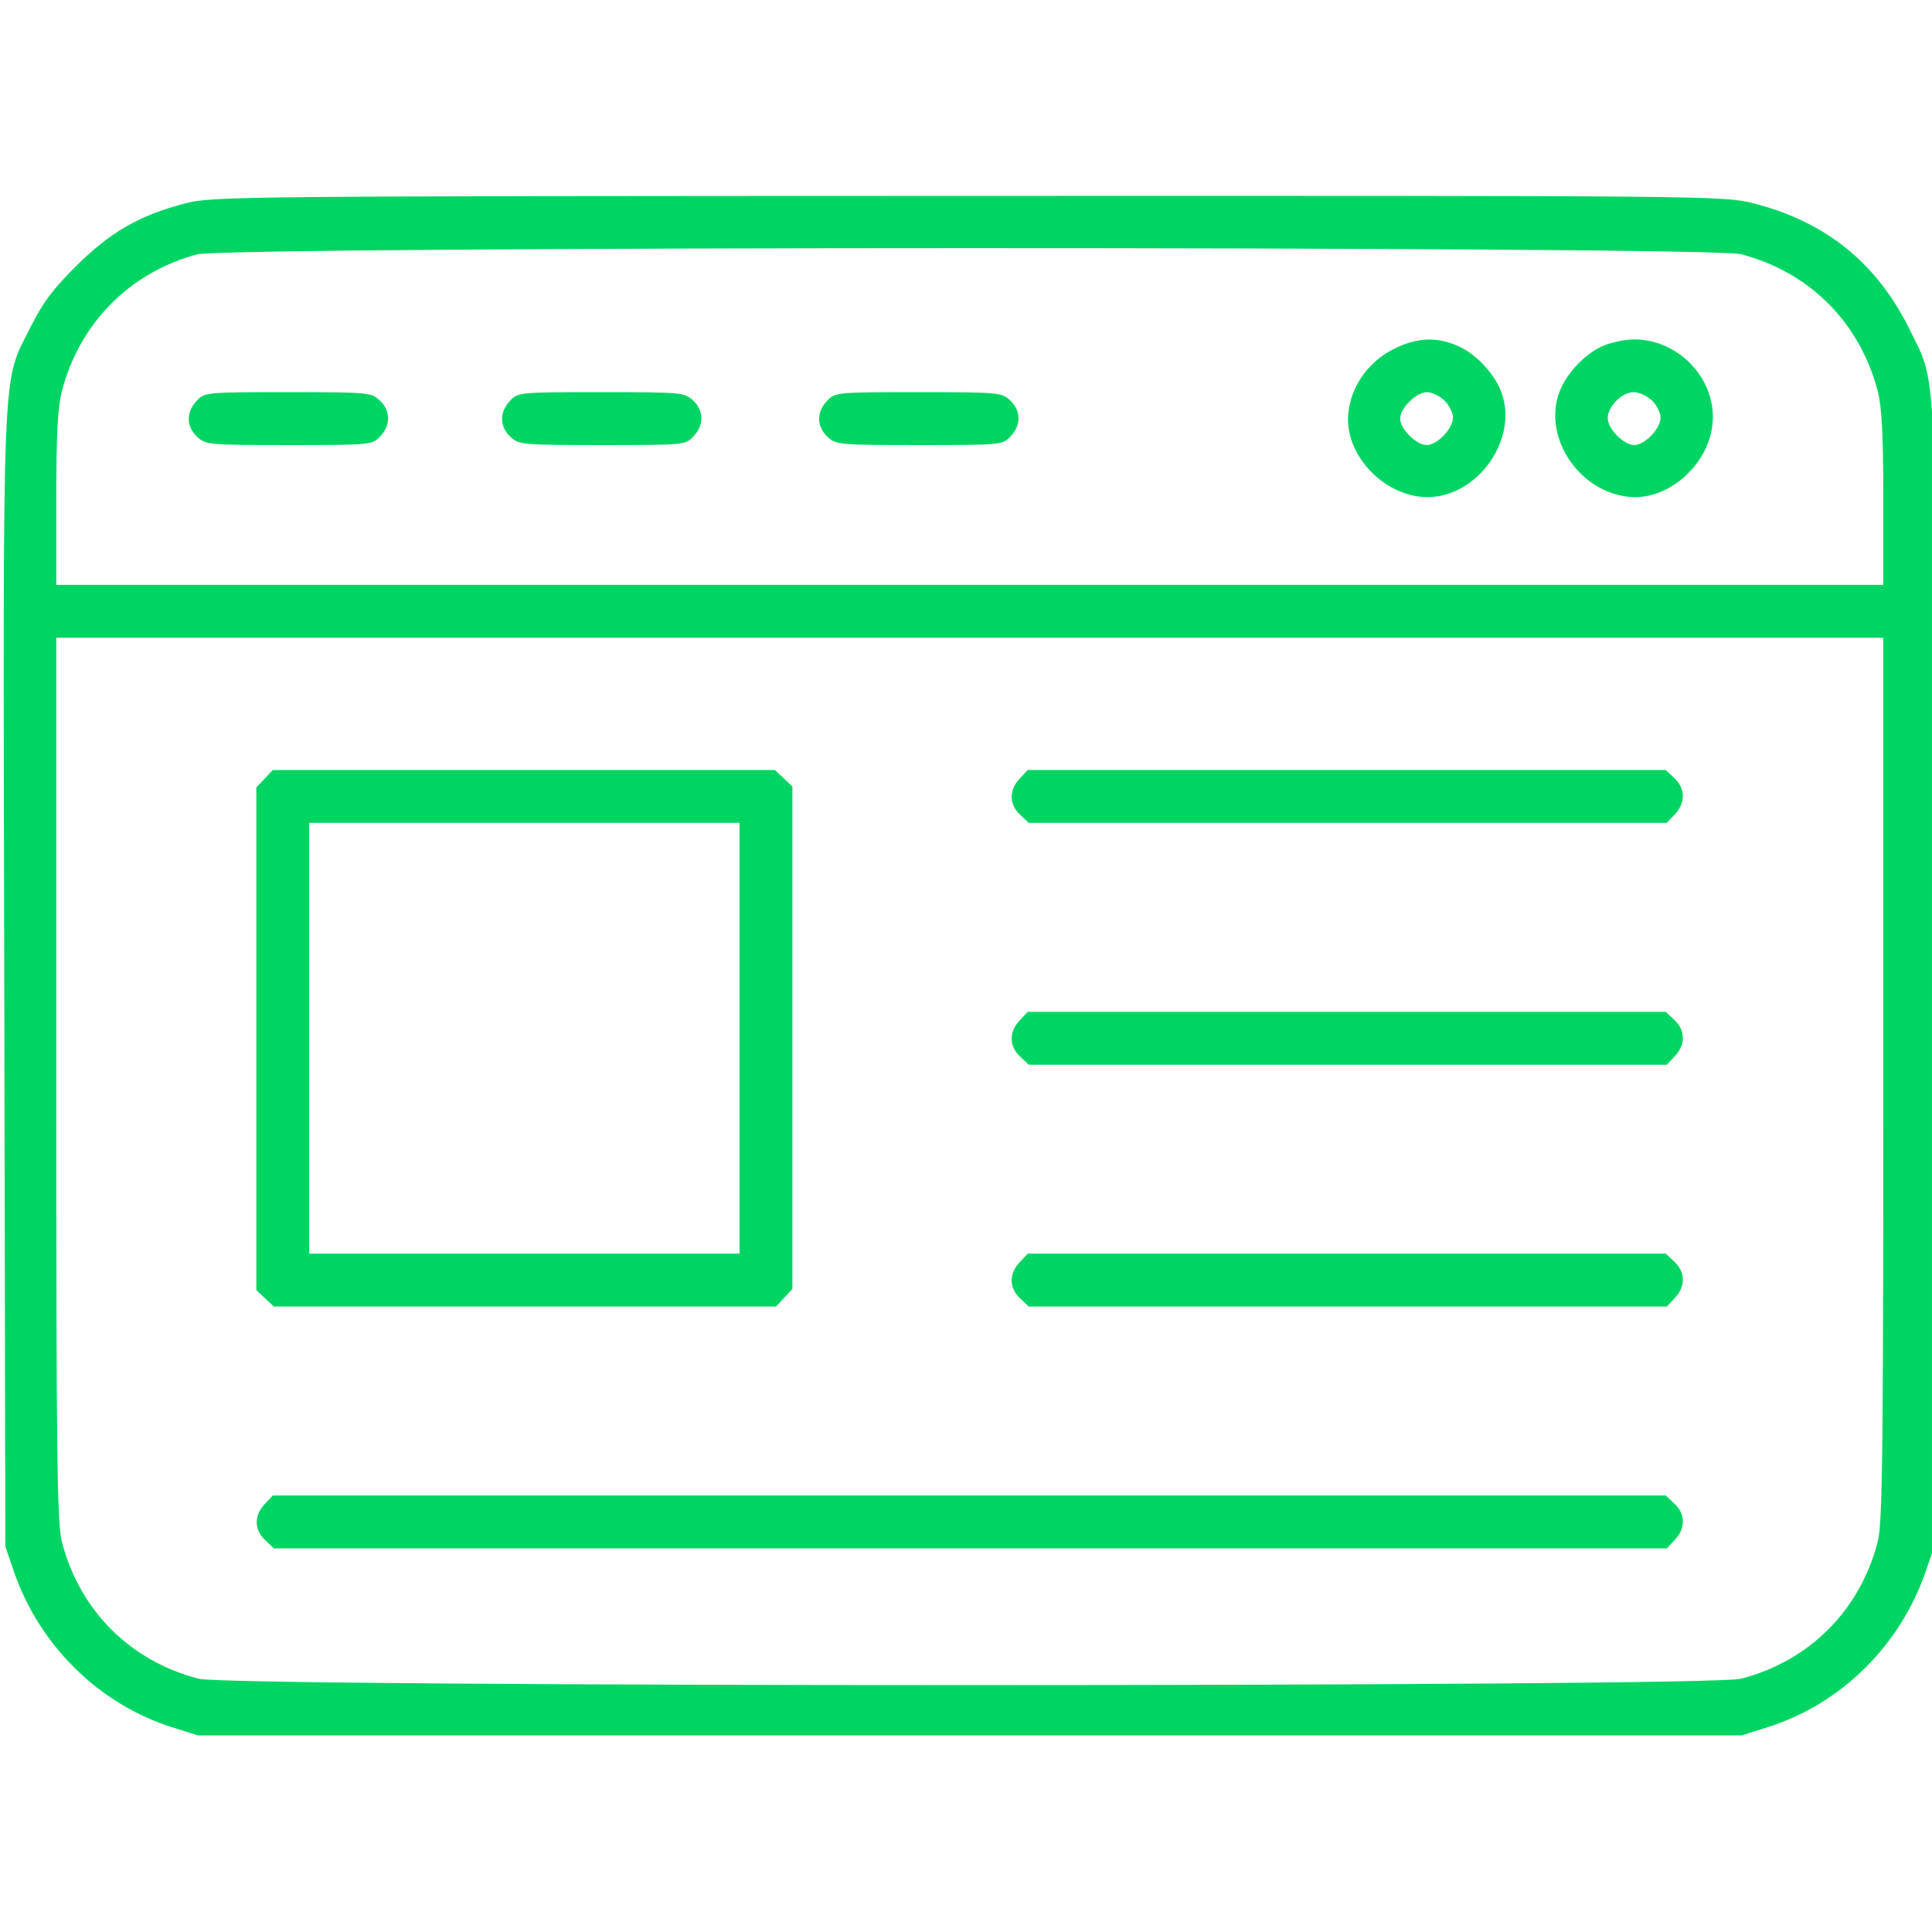 <svg width="60" height="60" viewBox="0 0 60 60" fill="none" xmlns="http://www.w3.org/2000/svg">
<g clip-path="url(#clip0_334_7215)">
<path fill-rule="evenodd" clip-rule="evenodd" d="M5.755 6.315C4.33 6.688 3.44 7.198 2.381 8.246C1.646 8.974 1.324 9.404 0.954 10.15C0.043 11.988 0.096 10.699 0.132 30.426L0.166 48.027L0.426 48.79C1.21 51.083 3.064 52.917 5.324 53.634L6.144 53.894H30.118H54.091L54.912 53.634C57.181 52.914 59.022 51.093 59.809 48.79L60.07 48.027L60.101 30.458C60.136 10.869 60.181 12.028 59.318 10.258C58.302 8.178 56.713 6.889 54.453 6.313C53.538 6.08 53.209 6.077 30.07 6.083C7.333 6.09 6.587 6.097 5.755 6.315ZM54.067 7.894C56.197 8.45 57.758 10.012 58.313 12.144C58.443 12.643 58.487 13.499 58.487 15.489V18.163H30.118H1.748V15.489C1.748 13.499 1.793 12.643 1.923 12.144C2.471 10.037 4.026 8.464 6.118 7.9C7.066 7.645 53.087 7.639 54.067 7.894ZM43.233 10.864C42.467 11.265 41.949 12.021 41.871 12.854C41.759 14.063 42.87 15.316 44.157 15.431C45.742 15.574 47.152 13.768 46.648 12.241C46.456 11.657 45.874 11.016 45.3 10.755C44.617 10.444 43.971 10.478 43.233 10.864ZM49.752 10.755C49.179 11.016 48.597 11.657 48.404 12.241C47.939 13.652 49.078 15.295 50.616 15.433C51.801 15.539 53.038 14.46 53.181 13.195C53.336 11.818 52.166 10.541 50.75 10.541C50.46 10.541 50.011 10.637 49.752 10.755ZM6.106 12.45C5.775 12.803 5.782 13.246 6.122 13.566C6.384 13.812 6.486 13.822 8.974 13.822C11.52 13.822 11.558 13.818 11.809 13.55C12.14 13.198 12.134 12.754 11.793 12.434C11.531 12.188 11.429 12.179 8.941 12.179C6.396 12.179 6.357 12.182 6.106 12.45ZM15.836 12.45C15.505 12.803 15.512 13.246 15.852 13.566C16.114 13.812 16.216 13.822 18.704 13.822C21.25 13.822 21.288 13.818 21.54 13.55C21.87 13.198 21.864 12.754 21.523 12.434C21.261 12.188 21.159 12.179 18.671 12.179C16.126 12.179 16.087 12.182 15.836 12.45ZM25.683 12.45C25.353 12.803 25.359 13.246 25.7 13.566C25.961 13.812 26.064 13.822 28.551 13.822C31.097 13.822 31.135 13.818 31.387 13.55C31.717 13.198 31.711 12.754 31.37 12.434C31.109 12.188 31.007 12.179 28.519 12.179C25.973 12.179 25.935 12.182 25.683 12.45ZM44.852 12.434C45.001 12.574 45.123 12.814 45.123 12.967C45.123 13.311 44.633 13.822 44.302 13.822C43.986 13.822 43.482 13.317 43.482 13C43.482 12.676 43.989 12.179 44.319 12.179C44.463 12.179 44.703 12.293 44.852 12.434ZM51.299 12.434C51.448 12.574 51.571 12.814 51.571 12.967C51.571 13.311 51.081 13.822 50.75 13.822C50.427 13.822 49.929 13.314 49.929 12.984C49.929 12.625 50.376 12.179 50.734 12.179C50.895 12.179 51.15 12.293 51.299 12.434ZM58.487 33.511C58.487 45.269 58.462 47.31 58.313 47.886C57.758 50.017 56.197 51.58 54.067 52.135C53.055 52.399 7.181 52.399 6.168 52.135C4.039 51.58 2.477 50.017 1.923 47.886C1.773 47.31 1.748 45.269 1.748 33.511V19.806H30.118H58.487V33.511ZM8.216 24.185L7.961 24.456V32.261V40.066L8.233 40.321L8.504 40.576H16.301H24.098L24.353 40.304L24.608 40.033V32.228V24.423L24.337 24.168L24.065 23.913H16.268H8.471L8.216 24.185ZM31.662 24.185C31.331 24.537 31.338 24.98 31.678 25.301L31.95 25.556H41.857H51.764L52.019 25.284C52.35 24.932 52.343 24.488 52.003 24.168L51.731 23.913H41.824H31.917L31.662 24.185ZM22.967 32.244V38.933H16.285H9.602V32.244V25.556H16.285H22.967V32.244ZM31.662 31.695C31.331 32.047 31.338 32.49 31.678 32.811L31.95 33.066H41.857H51.764L52.019 32.794C52.35 32.442 52.343 31.998 52.003 31.678L51.731 31.423H41.824H31.917L31.662 31.695ZM31.662 39.205C31.331 39.557 31.338 40 31.678 40.321L31.95 40.576H41.857H51.764L52.019 40.304C52.35 39.952 52.343 39.508 52.003 39.188L51.731 38.933H41.824H31.917L31.662 39.205ZM8.216 46.715C7.886 47.067 7.892 47.51 8.233 47.831L8.504 48.086H30.134H51.764L52.019 47.814C52.35 47.462 52.343 47.018 52.003 46.698L51.731 46.443H30.101H8.471L8.216 46.715Z" fill="#00D563"/>
</g>
<defs>
<clipPath id="clip0_334_7215">
<rect width="60" height="60" fill="white" transform="translate(-0.001)"/>
</clipPath>
</defs>
</svg>
